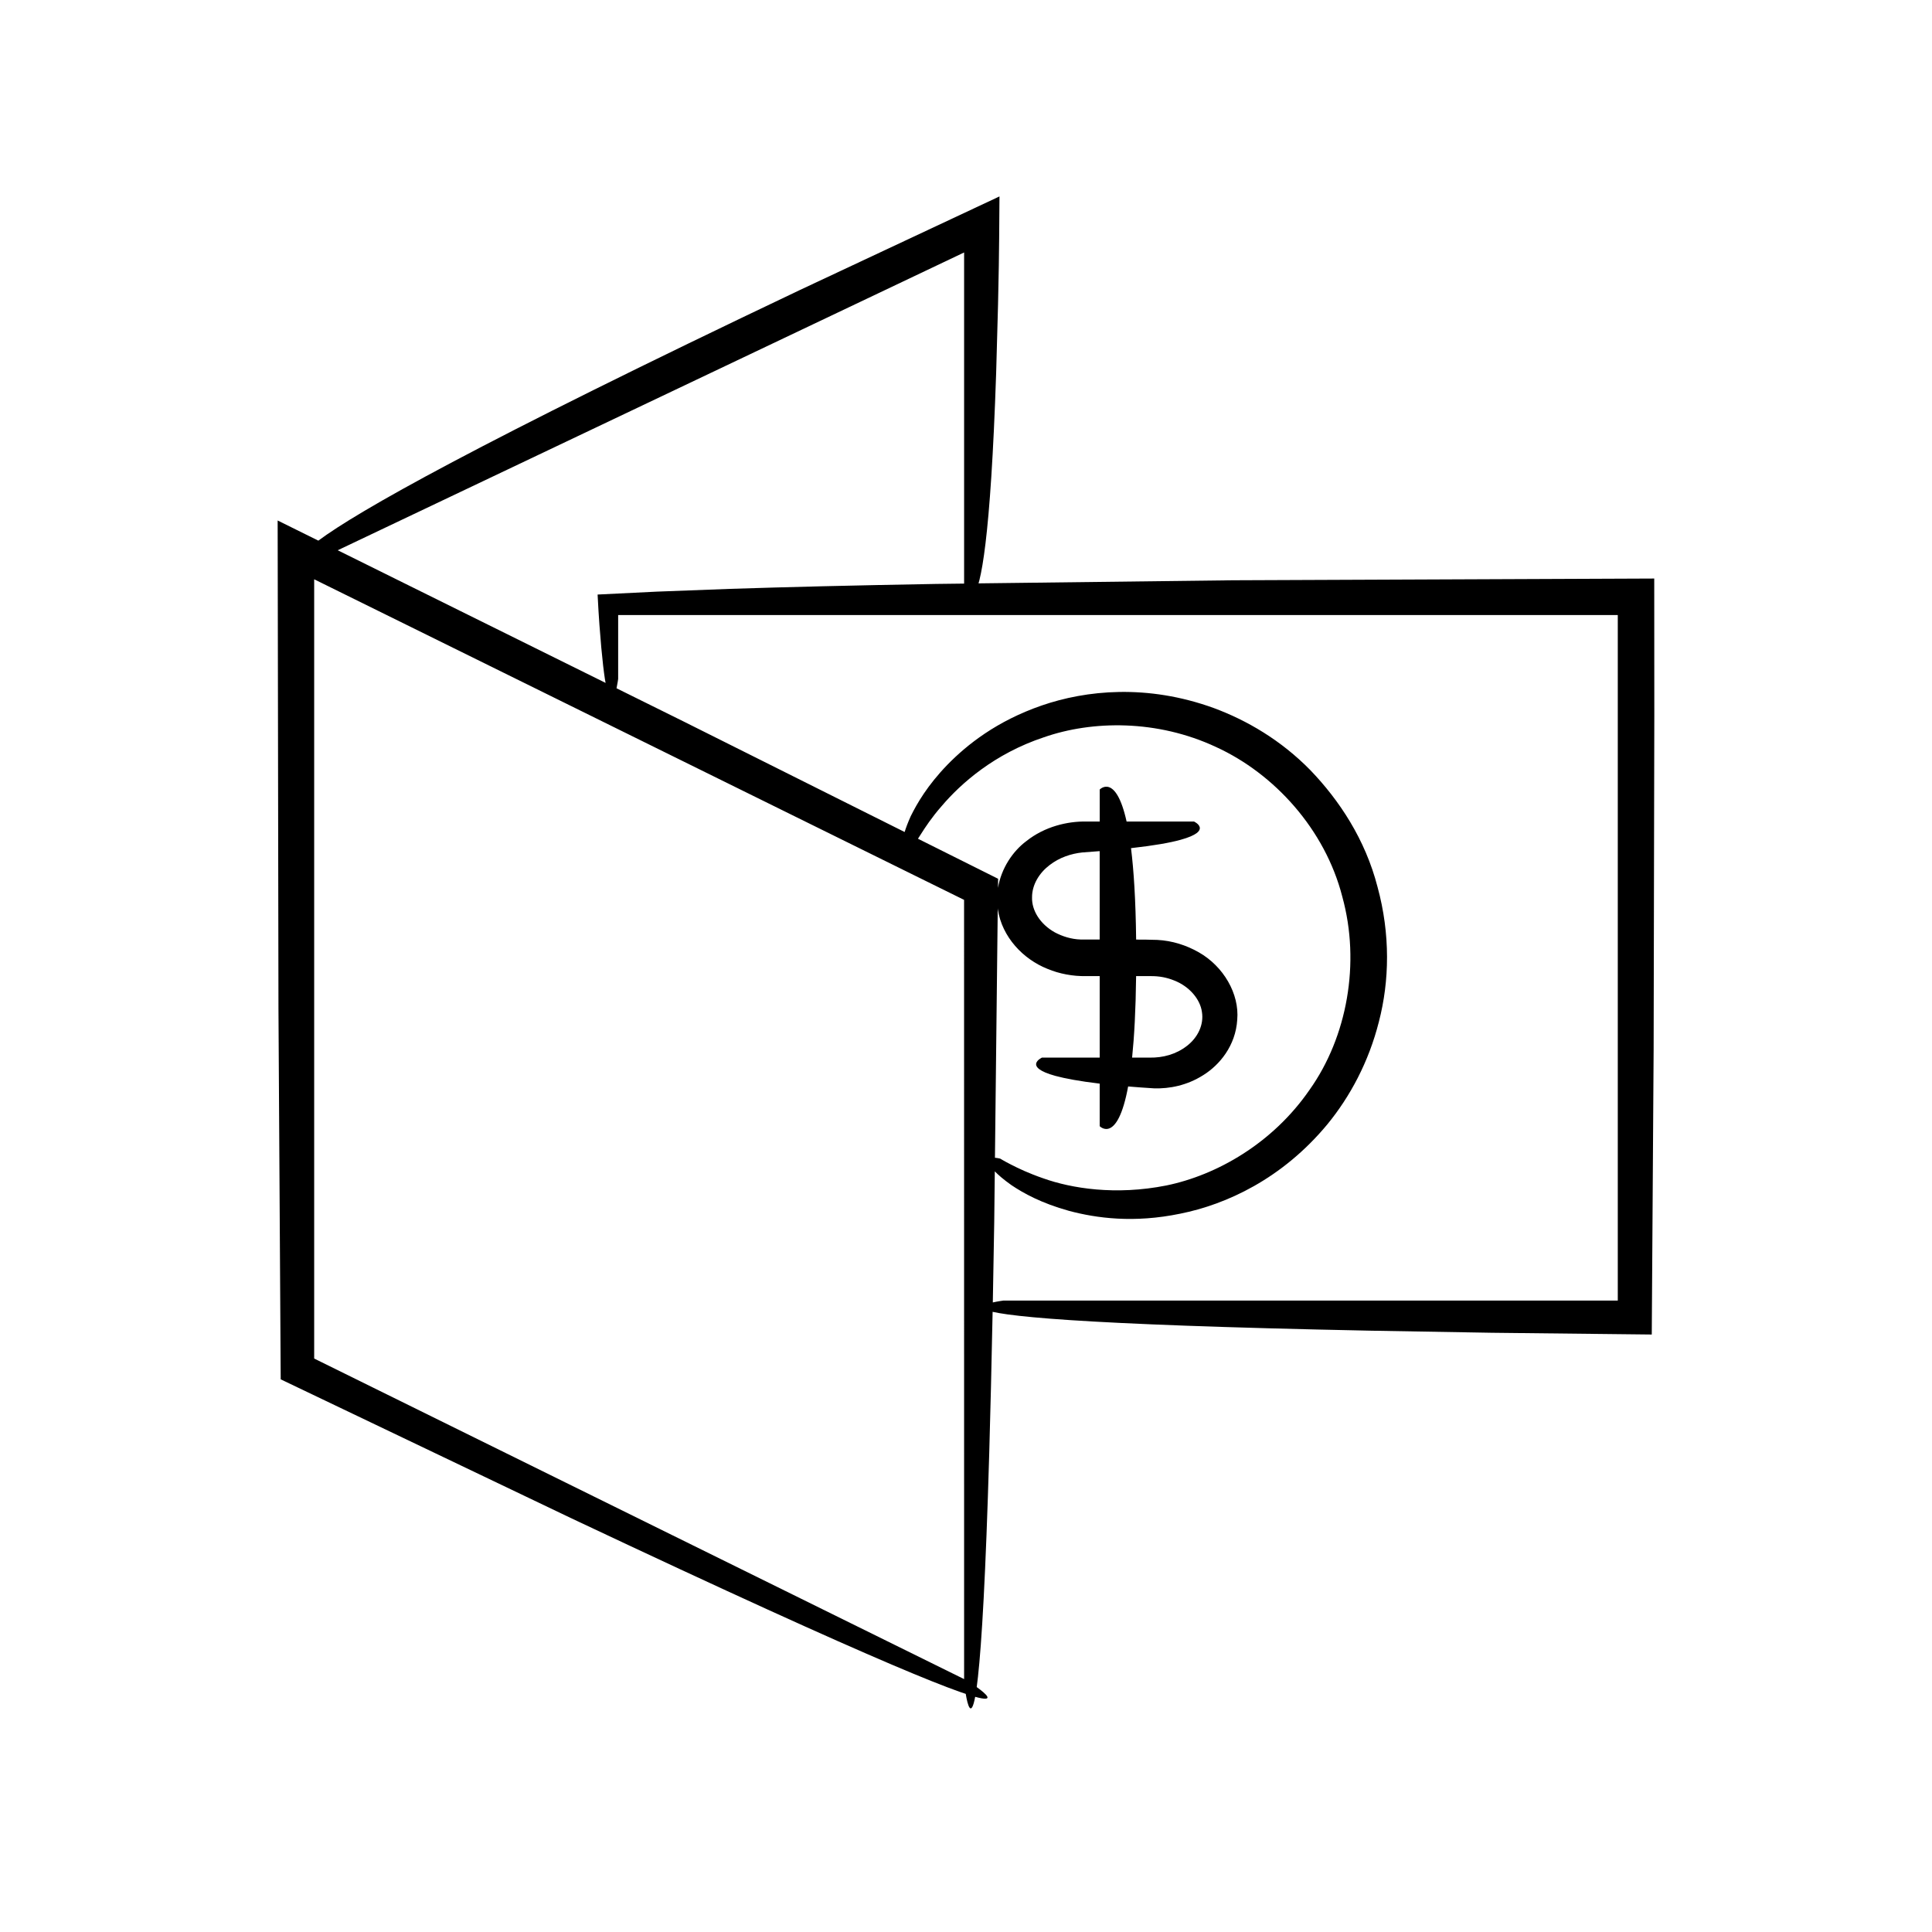 <?xml version="1.0" encoding="UTF-8"?>
<!-- Uploaded to: ICON Repo, www.iconrepo.com, Generator: ICON Repo Mixer Tools -->
<svg fill="#000000" width="800px" height="800px" version="1.1" viewBox="144 144 512 512" xmlns="http://www.w3.org/2000/svg">
 <path d="m217.58 281.94c0.082 48.023 0.152 90.984 0.215 129.36 0.223 37.012 0.422 69.602 0.594 98.238 30.195 14.438 55.688 26.625 77.184 36.898 20.914 9.867 37.988 17.793 51.895 24.125 27.809 12.668 42.941 18.977 50.754 21.754 0.641 0.227 1.16 0.398 1.707 0.578 0.512 3.059 1.43 6.481 2.504 0.781 5.523 1.531 2.914-0.777 0.406-2.582 0.109-0.809 0.223-1.691 0.332-2.715 0.988-8.996 2.043-26.637 2.988-59.324 0.312-10.75 0.609-23.172 0.895-37.406 0.996 0.223 2.285 0.453 3.988 0.688 7.18 0.988 21.25 2.047 47.305 2.992 13.027 0.473 29.051 0.922 48.711 1.316 9.828 0.168 20.566 0.355 32.293 0.555 13.004 0.141 27.102 0.297 42.383 0.465 0.148-22.387 0.312-47.5 0.496-75.629 0.055-26.578 0.113-56.008 0.18-88.555-0.008-12.457-0.016-24.52-0.02-36.16-42.645 0.176-79.641 0.328-111.71 0.461-25.617 0.312-47.91 0.582-67.363 0.82 0.082-0.289 0.164-0.559 0.246-0.895 1.066-4.34 2.188-12.535 3.144-27.359 0.477-7.41 0.914-16.48 1.285-27.551 0.152-5.535 0.32-11.57 0.5-18.152 0.148-7.328 0.273-10.598 0.379-28.586-15.188 7.121-32.762 15.359-52.906 24.809-85.887 40.832-117.2 58.664-127.6 66.41-3.574-1.77-7.148-3.539-10.789-5.34zm181.92 307.04-172.24-84.953v-206.51l172.23 84.957zm-12.23-222.71c0.211-0.348 0.465-0.746 0.766-1.188 1.141-1.805 2.867-4.445 5.504-7.449 5.113-6.027 14.031-13.914 27.109-18.25 12.84-4.477 29.996-4.711 45.566 2.559 15.523 7.086 28.934 21.875 33.5 39.656 4.875 17.645 1.27 37.223-8.656 51.199-9.777 14.207-24.633 22.633-37.973 25.367-13.496 2.68-25.172 0.762-32.645-1.906-3.773-1.301-6.613-2.652-8.512-3.633-1.906-0.973-2.871-1.582-2.871-1.582s-0.664-0.168-1.387-0.223c0.219-19.496 0.465-41.461 0.742-66.164 0.016 0.109 0.008 0.219 0.027 0.328 1.105 7.359 6.719 13.215 13.145 15.77 3.191 1.348 6.832 1.98 10.133 1.926h3.711v21.598h-15.305s-5.234 2.422 3.566 4.844c2.582 0.695 6.34 1.406 11.738 2.051v11.273s4.684 4.926 7.539-10.523c2.144 0.18 4.414 0.348 6.953 0.504 3.977 0.105 8.609-0.738 12.977-3.519 4.277-2.668 8.555-7.75 8.984-14.676 0.598-6.883-3.668-14.156-10.176-17.855-3.258-1.859-7.035-3.094-11.027-3.293-2.012-0.07-3.812-0.086-5.59-0.086-0.121-10.562-0.633-18.395-1.359-24.23 6.156-0.691 10.379-1.441 13.129-2.211 8.801-2.422 3.566-4.844 3.566-4.844h-17.863c-2.871-12.957-7.125-8.48-7.125-8.48v8.48h-3.559c-4.961-0.086-11.027 1.312-15.902 5.203-3.613 2.695-6.633 7.234-7.492 12.367 0.008-0.809 0.02-1.582 0.027-2.398-6.836-3.41-13.949-6.965-21.242-10.613zm30.234 15.551c-0.023-3.418 1.984-6.539 4.629-8.547 2.641-2.055 5.781-3.055 8.672-3.363 1.621-0.113 3.152-0.23 4.621-0.352v23.43c-1.68-0.004-3.418-0.004-5.031-0.008-2.523-0.078-4.856-0.836-6.844-1.887-3.977-2.227-6.148-5.887-6.047-9.273zm26.516 42.457c0.566-5.508 0.961-12.547 1.062-21.598h3.738c2.391-0.031 4.434 0.371 6.43 1.191 3.961 1.566 6.816 4.938 7.273 8.301 0.559 3.398-1.109 6.801-3.961 8.992-2.875 2.246-6.348 3.172-9.898 3.117-1.617-0.004-3.133-0.004-4.644-0.004zm128.71-117.28v181.67h-162.84s-1.395 0.184-2.785 0.492c0.129-6.68 0.254-13.711 0.375-21.215 0.051-4.352 0.102-8.891 0.152-13.523 0.949 0.984 2.328 2.176 4.406 3.652 3.172 2.137 7.961 4.797 15.254 6.816 7.246 1.934 17.199 3.301 29.512 0.742 12.152-2.434 26.992-9.211 38.996-23.715 5.91-7.223 10.91-16.395 13.629-27.184 2.789-10.75 3.059-23.129-0.371-35.688-3.254-12.629-10.152-22.992-17.801-30.945-7.785-7.949-16.824-13.211-25.57-16.453-17.723-6.438-33.922-4.723-45.648-0.676-11.887 4.113-19.766 10.363-24.996 15.727-5.258 5.441-7.992 10.184-9.691 13.602-0.75 1.676-1.262 3.047-1.617 4.191-18.055-9.027-37.438-18.719-58.48-29.242-5.828-2.887-11.812-5.848-17.867-8.848 0.27-1.281 0.43-2.492 0.43-2.492v-16.918zm-173.23-96.09v87.75c-2.519 0.031-5.008 0.062-7.426 0.09-21.957 0.383-39.895 0.828-54.516 1.305-7.309 0.277-13.789 0.52-19.527 0.738-5.961 0.293-11.152 0.547-15.66 0.77 0.324 6.508 0.652 10.332 0.98 14.09 0.328 3.586 0.652 6.316 0.965 8.363 0.059 0.383 0.117 0.629 0.176 0.965-22.113-10.949-45.73-22.645-70.992-35.152z"/>
</svg>